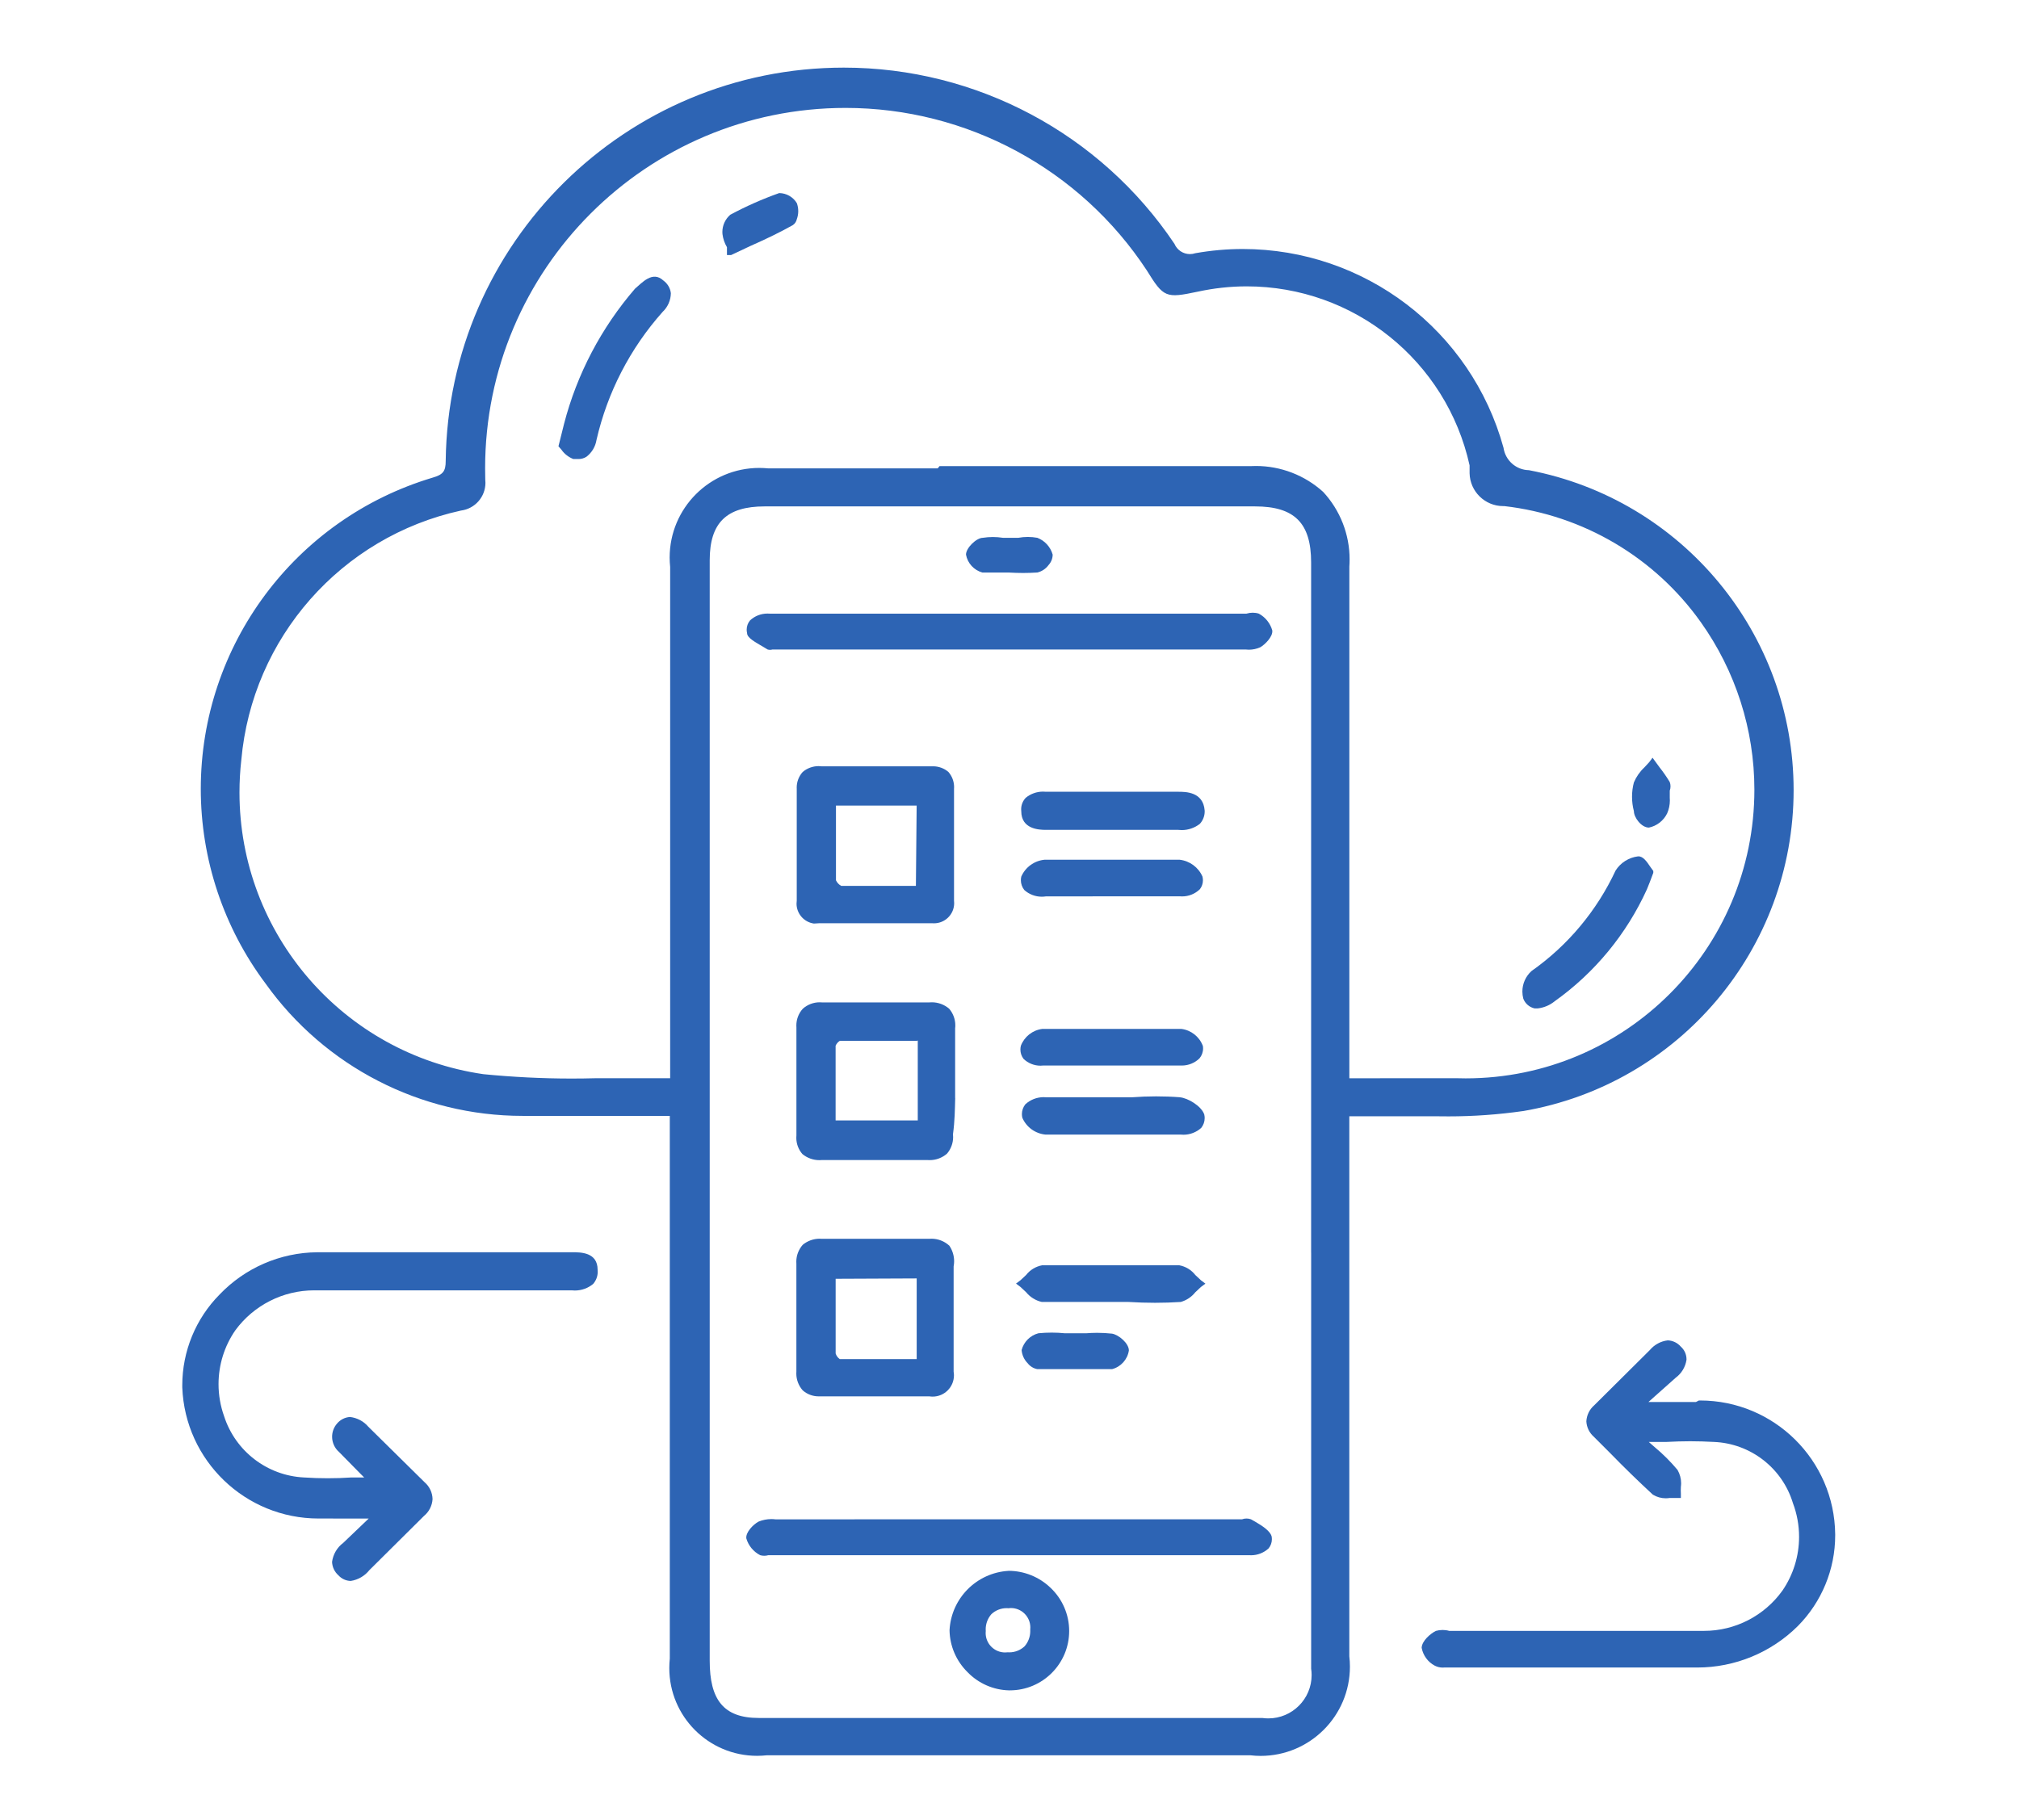 <?xml version="1.0" encoding="UTF-8"?>
<!DOCTYPE svg PUBLIC "-//W3C//DTD SVG 1.1//EN" "http://www.w3.org/Graphics/SVG/1.1/DTD/svg11.dtd">
<!-- Creator: CorelDRAW (Evaluation Version) -->
<svg xmlns="http://www.w3.org/2000/svg" xml:space="preserve" width="100%" height="100%" version="1.1" style="shape-rendering:geometricPrecision; text-rendering:geometricPrecision; image-rendering:optimizeQuality; fill-rule:evenodd; clip-rule:evenodd"
viewBox="0 0 563.02 507.71"
 xmlns:xlink="http://www.w3.org/1999/xlink"
 xmlns:xodm="http://www.corel.com/coreldraw/odm/2003">
 <defs>
  <style type="text/css">
   <![CDATA[
    .fil1 {fill:none;fill-rule:nonzero}
    .fil0 {fill:#2D64B4;fill-rule:nonzero}
   ]]>
  </style>
 </defs>
 <g id="Layer_x0020_1">
  <path class="fil0" d="M424.69 309.9c43.6,-7.48 75.48,-45.3 75.48,-89.53 0,-43.59 -31,-81.06 -73.81,-89.23 -3.57,-0.06 -6.57,-2.71 -7.09,-6.25 -9,-32.74 -38.76,-55.44 -72.72,-55.44 -4.43,0 -8.86,0.4 -13.21,1.17 -0.49,0.17 -1.01,0.25 -1.52,0.25 -1.88,0 -3.58,-1.13 -4.31,-2.86 -20.6,-30.7 -55.19,-49.15 -92.19,-49.15 -60.79,0 -110.28,48.9 -111.03,109.67 0,2.92 -0.73,3.85 -3.65,4.69 -38.37,11.48 -64.65,46.78 -64.65,86.82 0,19.58 6.35,38.65 18.09,54.32 16.51,23.12 43.21,36.87 71.63,36.87 0.04,0 0.1,0 0.14,0l40.93 0.01 0 151.35c-0.09,0.88 -0.14,1.77 -0.14,2.65 0,13.52 10.96,24.48 24.48,24.48 0.92,0 1.84,-0.06 2.75,-0.15l134.79 0c0.95,0.11 1.92,0.17 2.88,0.17 13.75,0 24.9,-11.15 24.9,-24.9 0,-0.96 -0.06,-1.93 -0.17,-2.87l-0 -150.62 25 0c0.88,0 1.8,0.02 2.69,0.02 6.93,0 13.89,-0.5 20.74,-1.48l0 -0zm-59.06 39.48l0 116.04c0.09,0.59 0.13,1.19 0.13,1.78 0,6.67 -5.41,12.08 -12.08,12.08 -0.57,0 -1.13,-0.04 -1.7,-0.12l-140.42 0c-9.89,0 -13.65,-5.21 -13.65,-15.94l0 -306.98c0,-10.42 4.69,-15 15.31,-15l136.77 0c11.04,0 15.63,4.69 15.63,15.63l0 151.67 0 0 0 40.83zm-104.17 -218.75l-47.29 0c-0.8,-0.07 -1.62,-0.12 -2.43,-0.12 -13.8,0 -25,11.2 -25,25 0,0.87 0.05,1.75 0.14,2.62l-0 142.6 -20.83 0c-2.17,0.06 -4.45,0.09 -6.66,0.09 -8.2,0 -16.45,-0.42 -24.59,-1.22 -39.04,-5.65 -68.02,-39.12 -68.02,-78.57 0,-3.01 0.17,-6.06 0.51,-9.04 3.02,-34.08 27.84,-62.27 61.26,-69.59 3.9,-0.5 6.82,-3.82 6.82,-7.75 0,-0.3 -0.02,-0.6 -0.05,-0.9l0 0c-0.02,-1.03 -0.04,-2.09 -0.04,-3.13 0,-55.51 45.01,-100.52 100.52,-100.52 33.83,0 65.43,17.06 84,45.32 4.69,7.6 5.31,7.81 14.17,5.94 4.5,-0.98 9.09,-1.49 13.69,-1.49 29.86,0 55.71,20.77 62.15,49.93l0 2.19c0.11,5.09 4.28,9.17 9.38,9.17 0.1,0 0.21,-0 0.31,-0l0 0c22.02,2.53 41.97,14.31 54.8,32.39 9.7,13.63 14.93,29.97 14.93,46.7 0,44.46 -36.06,80.52 -80.52,80.52 -0.81,0 -1.63,-0.02 -2.43,-0.04l-30 0.01 0 -142.71c0.05,-0.67 0.07,-1.35 0.07,-2.02 0,-6.97 -2.63,-13.69 -7.37,-18.81 -5.13,-4.65 -11.82,-7.23 -18.75,-7.23 -0.52,0 -1.05,0.02 -1.56,0.04l-86.67 0 -0.52 0.63z"/>
  <path class="fil0" d="M159.48 349.27l-71.04 0c-10.27,0.09 -20.08,4.34 -27.18,11.76 -6.68,6.74 -10.43,15.86 -10.43,25.35 0,0.19 0,0.4 0,0.59 0.78,20.41 17.57,36.56 38,36.56 0.04,0 0.09,0 0.13,0l13.85 0.01 -7.08 6.77c-1.72,1.27 -2.84,3.19 -3.13,5.31 0.05,1.44 0.69,2.8 1.77,3.75 0.88,0.98 2.13,1.55 3.44,1.57 2.05,-0.31 3.91,-1.4 5.2,-3.02l15.21 -15.1c1.42,-1.16 2.29,-2.86 2.4,-4.69 -0.03,-1.8 -0.83,-3.51 -2.19,-4.69l-15.73 -15.52c-1.29,-1.52 -3.12,-2.48 -5.1,-2.71 -1.42,0.09 -2.74,0.77 -3.65,1.88 -0.87,1.01 -1.34,2.31 -1.34,3.64 0,1.64 0.72,3.2 1.96,4.27l0 0 5.94 6.04 1.04 1.04 -3.54 0c-2.19,0.15 -4.41,0.22 -6.61,0.22 -2.2,0 -4.43,-0.07 -6.62,-0.22 -10.26,-0.5 -19.14,-7.31 -22.29,-17.09 -1.02,-2.86 -1.55,-5.89 -1.55,-8.93 0,-5.37 1.63,-10.61 4.68,-15.02 5.13,-7 13.31,-11.15 22,-11.15 0.16,0 0.33,0 0.49,0l71.25 0c0.31,0.03 0.63,0.05 0.95,0.05 1.86,0 3.66,-0.65 5.09,-1.83 0.82,-0.94 1.28,-2.14 1.28,-3.39 0,-0.19 -0.01,-0.39 -0.03,-0.57 0,-4.89 -4.69,-4.89 -7.19,-4.89z"/>
  <path class="fil0" d="M472.91 391.04l-13.23 0 1.87 -1.67 5.73 -5.1c1.63,-1.2 2.72,-3.01 3.02,-5.01 0,-0.05 0,-0.1 0,-0.15 0,-1.33 -0.57,-2.61 -1.57,-3.5 -0.92,-1.07 -2.24,-1.71 -3.65,-1.77l0 0c-1.95,0.23 -3.74,1.2 -5,2.7l-15.52 15.42c-1.31,1.13 -2.1,2.75 -2.19,4.48 0.09,1.65 0.84,3.19 2.08,4.28l4.48 4.48c3.85,3.96 7.92,7.92 11.98,11.67 1.08,0.67 2.33,1.02 3.61,1.02 0.36,0 0.72,-0.03 1.08,-0.09l3.13 0 0 -1.15c-0.02,-0.33 -0.03,-0.66 -0.03,-0.99 0,-0.33 0.01,-0.66 0.03,-0.99 0.04,-0.32 0.07,-0.65 0.07,-0.97 0,-1.3 -0.35,-2.59 -1,-3.72 -1.92,-2.3 -4.06,-4.44 -6.36,-6.35l-1.67 -1.46 5 0c2.16,-0.12 4.39,-0.19 6.56,-0.19 2.18,0 4.4,0.07 6.56,0.19 10.25,0.4 19.12,7.27 22.09,17.08 1.13,3 1.71,6.18 1.71,9.39 0,5.35 -1.61,10.57 -4.63,14.98 -5.05,7.06 -13.2,11.25 -21.87,11.25 -0.11,0 -0.22,-0 -0.32,-0l-70.72 0.01c-0.61,-0.18 -1.24,-0.26 -1.88,-0.26 -0.63,0 -1.27,0.09 -1.87,0.26 -1.46,0.73 -3.85,2.71 -3.96,4.69 0.39,2.14 1.73,3.98 3.65,5 0.69,0.35 1.45,0.54 2.22,0.54 0.13,0 0.25,-0 0.38,-0.02l70.42 0c0.06,0 0.13,0 0.19,0 10.51,0 20.59,-4.16 28.04,-11.56 6.67,-6.73 10.42,-15.83 10.42,-25.3 0,-0.11 0,-0.22 0,-0.32 -0.22,-20.67 -17.04,-37.3 -37.7,-37.3 -0.1,0 -0.21,0 -0.31,0l-0.83 0.43z"/>
  <path class="fil0" d="M177.08 80.52c-9.39,10.88 -16.19,23.8 -19.79,37.71l-0.83 3.33 -0.73 2.92 0 0 0.83 0.94c0.82,1.19 1.99,2.09 3.33,2.61l1.45 -0c0.78,0 1.54,-0.22 2.19,-0.63 1.5,-1.14 2.51,-2.82 2.81,-4.69 3.04,-13.27 9.39,-25.56 18.44,-35.72 1.44,-1.35 2.27,-3.24 2.3,-5.21 -0.17,-1.42 -0.93,-2.7 -2.09,-3.54 -3.02,-2.81 -5.94,0.62 -7.92,2.29z"/>
  <path class="fil0" d="M427.91 281.25l0.94 0c1.72,-0.2 3.35,-0.89 4.69,-1.99 11.18,-7.96 20.06,-18.75 25.73,-31.24l0.83 -2.08 0.94 -2.5 0 -0.52 -0.83 -1.15c-1.04,-1.56 -2.08,-3.02 -3.44,-2.92 -2.57,0.32 -4.87,1.77 -6.25,3.96 -5.23,11.22 -13.31,20.89 -23.44,28.02 -1.62,1.46 -2.55,3.54 -2.55,5.73 0,0.67 0.09,1.33 0.26,1.98 0.52,1.37 1.7,2.39 3.13,2.71l-0 0z"/>
  <path class="fil0" d="M217.29 53.85c-4.69,1.66 -9.26,3.69 -13.64,6.04 -1.4,1.21 -2.21,2.97 -2.21,4.82 0,0.2 0.01,0.4 0.03,0.59 0.16,1.29 0.59,2.54 1.25,3.65l0 1.04 0 1.15 1.15 0 5.31 -2.5c4.69,-2.08 8.33,-3.85 11.87,-5.83 0.59,-0.38 1,-0.98 1.15,-1.67 0.26,-0.72 0.4,-1.48 0.4,-2.24 0,-0.76 -0.13,-1.52 -0.39,-2.24 -1.04,-1.72 -2.89,-2.78 -4.9,-2.81l-0 0z"/>
  <path class="fil0" d="M459.79 230.83l0 0c2.22,-0.45 4.11,-1.92 5.11,-3.96 0.5,-1.14 0.76,-2.38 0.76,-3.63 0,-0.25 -0.01,-0.5 -0.03,-0.74l0 -1.98 0 0 0 0c0.14,-0.38 0.21,-0.79 0.21,-1.2 0,-0.41 -0.07,-0.81 -0.21,-1.2 -0.86,-1.41 -1.8,-2.78 -2.82,-4.07l-1.98 -2.71 -0.94 1.25 -1.35 1.46c-1.25,1.17 -2.24,2.59 -2.91,4.17 -0.35,1.31 -0.52,2.65 -0.52,4.01 0,1.35 0.17,2.7 0.52,4.01 0,1.77 2.08,4.58 4.17,4.58z"/>
  <path class="fil0" d="M212.5 180.21l1.56 0.94c0.22,0.07 0.45,0.1 0.68,0.1 0.23,0 0.46,-0.04 0.68,-0.1l131.87 0c0.32,0.04 0.65,0.06 0.97,0.06 1.1,0 2.19,-0.23 3.2,-0.69 1.25,-0.73 3.54,-2.92 3.33,-4.69 -0.57,-2 -1.93,-3.69 -3.75,-4.68 -0.56,-0.18 -1.14,-0.26 -1.72,-0.26 -0.58,0 -1.16,0.09 -1.72,0.26l-133.02 0c-0.19,-0.02 -0.39,-0.02 -0.59,-0.02 -1.79,0 -3.52,0.68 -4.83,1.9 -0.61,0.72 -0.94,1.65 -0.94,2.6 0,0.31 0.04,0.63 0.11,0.94 -0,1.35 2.29,2.5 4.16,3.65z"/>
  <path class="fil0" d="M350.31 424.58l-1.46 -0.83c-0.4,-0.15 -0.83,-0.22 -1.25,-0.22 -0.43,0 -0.85,0.07 -1.25,0.22l-130.11 0.01c-0.38,-0.05 -0.76,-0.07 -1.14,-0.07 -1.21,0 -2.42,0.24 -3.54,0.69 -1.56,0.83 -3.65,3.02 -3.44,4.69 0.58,2.02 1.98,3.72 3.86,4.69 0.37,0.11 0.76,0.16 1.14,0.16 0.39,0 0.78,-0.05 1.15,-0.16l134.06 0c0.18,0.01 0.37,0.02 0.55,0.02 1.8,0 3.54,-0.68 4.87,-1.9 0.6,-0.72 0.93,-1.64 0.93,-2.58 0,-0.29 -0.03,-0.57 -0.09,-0.86 -0.42,-1.35 -2.3,-2.7 -4.27,-3.85z"/>
  <path class="fil0" d="M264.69 347.4c-1.35,-1.23 -3.12,-1.91 -4.95,-1.91 -0.22,0 -0.45,0.01 -0.67,0.03l-29.9 0c-0.2,-0.02 -0.4,-0.03 -0.6,-0.03 -1.72,0 -3.38,0.6 -4.71,1.69 -1.15,1.3 -1.8,2.98 -1.8,4.71 0,0.2 0.01,0.4 0.02,0.6l0 30.1c-0.01,0.17 -0.02,0.33 -0.02,0.5 0,1.73 0.64,3.41 1.79,4.7 1.22,1.08 2.79,1.67 4.42,1.67 0.09,0 0.18,-0 0.27,-0l30.62 0c0.3,0.04 0.61,0.07 0.92,0.07 3.28,0 5.94,-2.66 5.94,-5.94 0,-0.34 -0.03,-0.68 -0.09,-1.01l-0 -29.37c0.09,-0.47 0.14,-0.95 0.14,-1.43 0,-1.57 -0.48,-3.11 -1.38,-4.41l-0 0zm-9.06 9.17l0 22.5 -21.46 0c-0.54,-0.39 -0.94,-0.93 -1.14,-1.57l0 -20.83 22.6 -0.1z"/>
  <path class="fil0" d="M266.35 306.25l0 -19.48c0.04,-0.27 0.05,-0.54 0.05,-0.8 0,-1.69 -0.61,-3.33 -1.71,-4.62 -1.34,-1.16 -3.06,-1.8 -4.84,-1.8 -0.23,0 -0.46,0.01 -0.68,0.03l-30 0c-0.2,-0.02 -0.39,-0.03 -0.59,-0.03 -1.74,0 -3.42,0.64 -4.71,1.8 -1.16,1.28 -1.8,2.94 -1.8,4.67 0,0.18 0.01,0.36 0.02,0.54l0 30.1c-0.02,0.23 -0.03,0.46 -0.03,0.69 0,1.67 0.61,3.28 1.7,4.53 1.32,1.09 3,1.7 4.72,1.7 0.23,0 0.47,-0.01 0.7,-0.03l29.47 0c0.21,0.01 0.42,0.02 0.63,0.02 1.76,0 3.46,-0.64 4.8,-1.8 1.1,-1.28 1.71,-2.93 1.71,-4.62 0,-0.27 -0.02,-0.54 -0.04,-0.8 0.52,-3.85 0.52,-6.77 0.62,-10.1zm-10.42 -16.04l0 22.29 -22.91 0 0 -20.83c0.24,-0.56 0.64,-1.03 1.15,-1.36l21.45 0 0.31 -0.1z"/>
  <path class="fil0" d="M228.64 257.5l31.25 0c0.19,0.01 0.38,0.02 0.56,0.02 3.11,0 5.63,-2.52 5.63,-5.62 0,-0.22 -0.01,-0.44 -0.04,-0.65 -0,-10.35 -0,-20.76 -0,-31.25 0.01,-0.15 0.02,-0.3 0.02,-0.46 0,-1.56 -0.56,-3.06 -1.58,-4.23 -1.19,-1.02 -2.7,-1.58 -4.27,-1.58 -0.14,0 -0.28,0 -0.42,0.01l-30.63 0c-0.29,-0.04 -0.58,-0.06 -0.88,-0.06 -1.62,0 -3.19,0.57 -4.43,1.62 -1.08,1.19 -1.68,2.74 -1.68,4.34 0,0.11 0,0.23 0.01,0.35l0 31.25c-0.04,0.26 -0.06,0.52 -0.06,0.78 0,2.8 2.07,5.18 4.85,5.57l1.66 -0.1zm26.77 -10.42l-20.83 0c-0.64,-0.34 -1.15,-0.89 -1.46,-1.56l0 -20.83 22.5 0 -0.21 22.39z"/>
  <path class="fil0" d="M281.25 438.13c-8.9,0.51 -16,7.65 -16.46,16.56 0.07,4.39 1.87,8.59 5,11.67 3.03,3.15 7.19,4.99 11.56,5.1l-0 0c0.08,-0 0.16,0 0.24,0 9.15,0 16.56,-7.42 16.56,-16.56 0,-4.58 -1.9,-8.96 -5.24,-12.09 -3.14,-3 -7.32,-4.68 -11.66,-4.69l-0 0.01zm0 10.42c0.22,-0.03 0.44,-0.05 0.65,-0.05 2.99,0 5.42,2.43 5.42,5.42 0,0.19 -0.01,0.37 -0.03,0.56 0,0.16 0.01,0.31 0.01,0.46 0,1.56 -0.56,3.06 -1.58,4.23 -1.15,1.08 -2.68,1.69 -4.26,1.69 -0.14,0 -0.28,-0 -0.42,-0.02l-0 0c-0.25,0.03 -0.5,0.05 -0.76,0.05 -2.99,0 -5.42,-2.43 -5.42,-5.42 0,-0.19 0.01,-0.39 0.03,-0.57 -0.01,-0.15 -0.02,-0.3 -0.02,-0.45 0,-1.56 0.56,-3.06 1.58,-4.23 1.15,-1.09 2.68,-1.69 4.26,-1.69 0.14,0 0.28,0 0.42,0.02l0.1 0.01z"/>
  <path class="fil0" d="M304.69 250l24.48 0c0.16,0.01 0.33,0.02 0.49,0.02 1.84,0 3.61,-0.72 4.93,-2 0.56,-0.71 0.86,-1.59 0.86,-2.5 0,-0.35 -0.05,-0.7 -0.13,-1.04 -1.13,-2.58 -3.56,-4.37 -6.35,-4.69 -12.5,0 -25.21,0 -37.71,0 -2.84,0.28 -5.31,2.07 -6.46,4.69 -0.08,0.33 -0.12,0.68 -0.12,1.02 0,0.99 0.34,1.95 0.95,2.73 1.33,1.2 3.07,1.87 4.87,1.87 0.39,0 0.78,-0.03 1.17,-0.09l13.02 0z"/>
  <path class="fil0" d="M329.06 306.04c-2.2,-0.17 -4.45,-0.25 -6.67,-0.25 -2.22,0 -4.46,0.09 -6.67,0.25l-24.06 0c-0.21,-0.02 -0.42,-0.03 -0.63,-0.03 -1.89,0 -3.72,0.72 -5.11,2 -0.61,0.78 -0.95,1.74 -0.95,2.73 0,0.34 0.04,0.69 0.12,1.02 1.13,2.62 3.61,4.42 6.46,4.69l37.71 0c0.25,0.03 0.51,0.04 0.76,0.04 1.83,0 3.61,-0.68 4.96,-1.91 0.62,-0.78 0.96,-1.74 0.96,-2.73 0,-0.34 -0.04,-0.69 -0.12,-1.02 -0.83,-2.39 -4.58,-4.57 -6.77,-4.78z"/>
  <path class="fil0" d="M329.27 363.13c1.61,-0.46 3.03,-1.41 4.06,-2.71l1.56 -1.46 1.25 -0.94 -1.25 -0.94 -1.56 -1.46c-1.11,-1.43 -2.7,-2.39 -4.48,-2.72 -12.71,0 -25.52,0 -38.23,0 -1.78,0.33 -3.37,1.29 -4.48,2.71l-1.56 1.46 -1.25 0.94 1.25 0.94 1.56 1.46c1.12,1.37 2.66,2.33 4.38,2.72l8.44 0 15.73 0c5.1,0.31 9.79,0.31 14.58,0z"/>
  <path class="fil0" d="M328.54 220.83l-36.87 0c-0.27,-0.03 -0.55,-0.04 -0.82,-0.04 -1.75,0 -3.45,0.61 -4.8,1.71 -0.83,0.87 -1.29,2.02 -1.29,3.22 0,0.18 0.01,0.35 0.03,0.53 0,5 4.9,5.21 6.87,5.21l36.88 -0c0.33,0.04 0.67,0.06 1,0.06 1.83,0 3.6,-0.61 5.04,-1.73 0.87,-0.94 1.36,-2.18 1.36,-3.47 0,-0.09 -0,-0.19 -0.01,-0.28 -0.41,-5.21 -5.31,-5.21 -7.39,-5.21z"/>
  <path class="fil0" d="M335.41 291.67c-0.97,-2.54 -3.25,-4.34 -5.94,-4.69 -12.81,0 -25.94,0 -38.85,0 -2.69,0.35 -4.97,2.16 -5.94,4.69 -0.09,0.35 -0.13,0.71 -0.13,1.07 0,0.93 0.3,1.83 0.87,2.58 1.26,1.22 2.96,1.91 4.72,1.91 0.23,0 0.47,-0.01 0.7,-0.04l38.33 0c0.13,0 0.26,0 0.39,0 1.83,0 3.6,-0.71 4.92,-1.99 0.65,-0.77 1.01,-1.75 1.01,-2.76 0,-0.26 -0.02,-0.53 -0.07,-0.78l-0 0z"/>
  <path class="fil0" d="M302.81 371.87l-5.83 0c-1.22,-0.13 -2.46,-0.19 -3.7,-0.19 -1.23,0 -2.47,0.06 -3.7,0.18 -2.3,0.6 -4.09,2.39 -4.69,4.69 0.11,1.37 0.7,2.67 1.67,3.65 0.67,0.87 1.63,1.47 2.71,1.67l10.42 0c3.54,0 7.08,0 10.42,0 2.46,-0.64 4.31,-2.69 4.69,-5.21 0,-1.98 -2.81,-4.37 -4.69,-4.69 -1.37,-0.15 -2.78,-0.23 -4.17,-0.23 -1.04,0 -2.09,0.05 -3.12,0.13l0 0z"/>
  <path class="fil0" d="M273.96 159.69c2.4,0 4.69,0 7.4,0 1.31,0.07 2.64,0.12 3.96,0.12 1.32,0 2.65,-0.05 3.95,-0.13 1.26,-0.3 2.37,-1.04 3.13,-2.08 0.73,-0.8 1.14,-1.83 1.15,-2.91 -0.61,-2.15 -2.19,-3.89 -4.27,-4.69 -0.87,-0.16 -1.77,-0.24 -2.66,-0.24 -0.89,0 -1.78,0.08 -2.66,0.24l-4.27 0c-0.92,-0.14 -1.87,-0.22 -2.81,-0.22 -0.94,0 -1.89,0.07 -2.81,0.22 -1.77,0 -4.69,2.81 -4.69,4.69 0.44,2.41 2.22,4.35 4.58,5l-0 0z"/>
  <rect class="fil1" x="-0" width="563.02" height="507.71"/>
 </g>
</svg>
